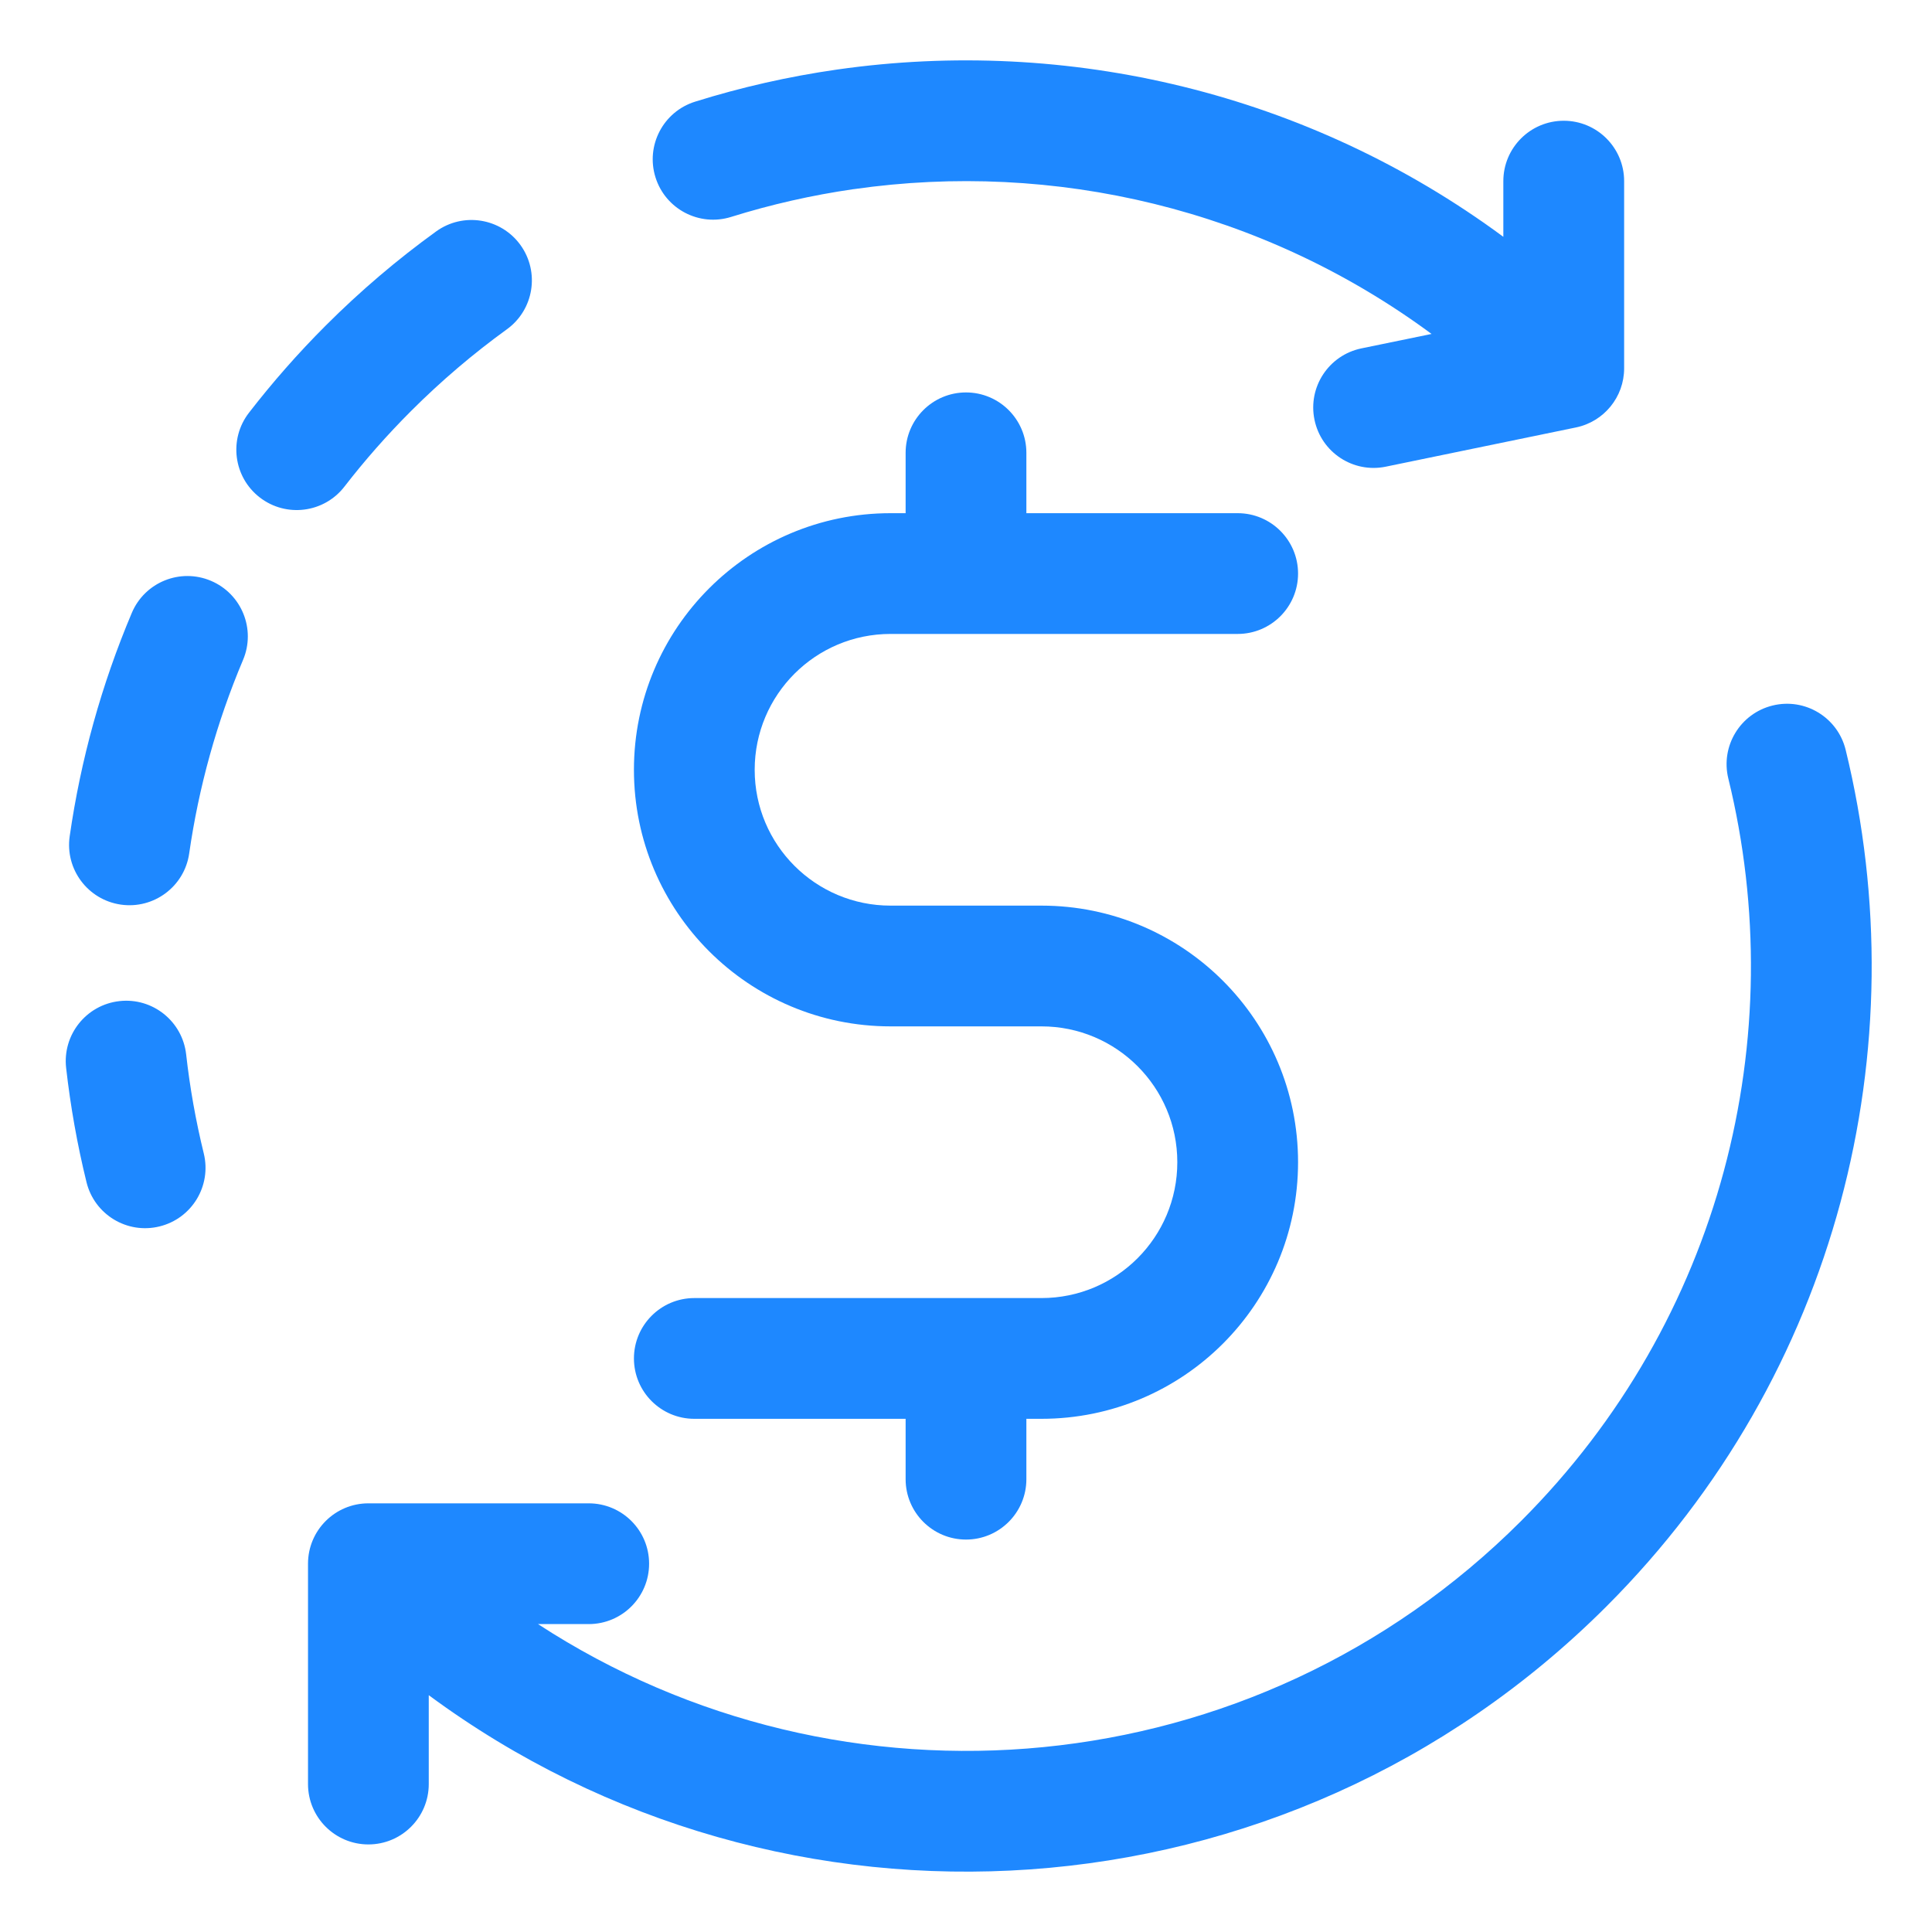 <svg width="40" height="40" viewBox="0 0 40 40" fill="none" xmlns="http://www.w3.org/2000/svg">
<path d="M29.639 6.914C26.13 4.322 21.814 3.322 17.679 3.916L17.666 3.917C16.812 4.041 15.966 4.232 15.137 4.491C14.478 4.697 13.777 4.33 13.571 3.671C13.365 3.012 13.732 2.311 14.391 2.105C15.353 1.804 16.334 1.583 17.323 1.441L17.337 1.439C22.099 0.759 27.078 1.913 31.125 4.903V3.75C31.125 3.06 31.685 2.5 32.376 2.5C33.066 2.5 33.626 3.06 33.626 3.75V7.626C33.626 8.219 33.209 8.73 32.628 8.85L28.691 9.662C28.015 9.801 27.354 9.366 27.215 8.69C27.075 8.014 27.51 7.353 28.186 7.213L29.639 6.914Z" fill="#1E88FF"/>
<path d="M36.7 14.607C37.371 14.442 38.047 14.853 38.212 15.523C39.718 21.676 38.07 28.449 33.26 33.259C26.612 39.906 16.216 40.519 8.877 35.097V36.937C8.877 37.627 8.317 38.187 7.627 38.187C6.937 38.187 6.377 37.627 6.377 36.937V32.375C6.377 31.684 6.937 31.125 7.627 31.125H12.189C12.879 31.125 13.439 31.684 13.439 32.375C13.439 33.065 12.879 33.625 12.189 33.625H11.139C17.439 37.732 25.962 37.021 31.492 31.491C35.659 27.324 37.091 21.457 35.783 16.118C35.619 15.447 36.03 14.771 36.7 14.607Z" fill="#1E88FF"/>
<path d="M10.775 5.072C11.179 5.632 11.054 6.413 10.494 6.818C9.8 7.32 9.136 7.884 8.51 8.51C8.011 9.009 7.551 9.532 7.131 10.075C6.709 10.621 5.924 10.721 5.378 10.299C4.832 9.877 4.732 9.092 5.154 8.546C5.639 7.919 6.168 7.316 6.742 6.742C7.463 6.021 8.228 5.371 9.029 4.792C9.589 4.387 10.37 4.513 10.775 5.072Z" fill="#1E88FF"/>
<path d="M4.367 12.025C5.003 12.294 5.301 13.027 5.032 13.663C4.486 14.954 4.114 16.301 3.917 17.67C3.819 18.353 3.185 18.827 2.502 18.729C1.818 18.63 1.344 17.996 1.443 17.313C1.67 15.735 2.099 14.18 2.729 12.689C2.998 12.053 3.731 11.756 4.367 12.025Z" fill="#1E88FF"/>
<path d="M2.472 20.727C3.158 20.649 3.776 21.143 3.854 21.829C3.931 22.519 4.053 23.204 4.219 23.881C4.383 24.552 3.973 25.228 3.302 25.392C2.632 25.557 1.955 25.146 1.791 24.476C1.599 23.695 1.459 22.904 1.369 22.109C1.292 21.423 1.786 20.804 2.472 20.727Z" fill="#1E88FF"/>
<path d="M18.438 10.625C15.504 10.625 13.125 13.004 13.125 15.938C13.125 18.872 15.504 21.25 18.438 21.25H21.562C23.116 21.25 24.375 22.509 24.375 24.062C24.375 25.616 23.116 26.875 21.562 26.875H14.375C13.685 26.875 13.125 27.435 13.125 28.125C13.125 28.815 13.685 29.375 14.375 29.375H18.75V30.625C18.75 31.315 19.31 31.875 20 31.875C20.69 31.875 21.25 31.315 21.25 30.625V29.375H21.562C24.497 29.375 26.875 26.997 26.875 24.062C26.875 21.128 24.497 18.75 21.562 18.75H18.438C16.884 18.75 15.625 17.491 15.625 15.938C15.625 14.384 16.884 13.125 18.438 13.125H25.625C26.315 13.125 26.875 12.565 26.875 11.875C26.875 11.185 26.315 10.625 25.625 10.625H21.25V9.375C21.25 8.685 20.69 8.125 20 8.125C19.31 8.125 18.75 8.685 18.75 9.375V10.625H18.438Z" fill="#1E88FF"/>
</svg>
